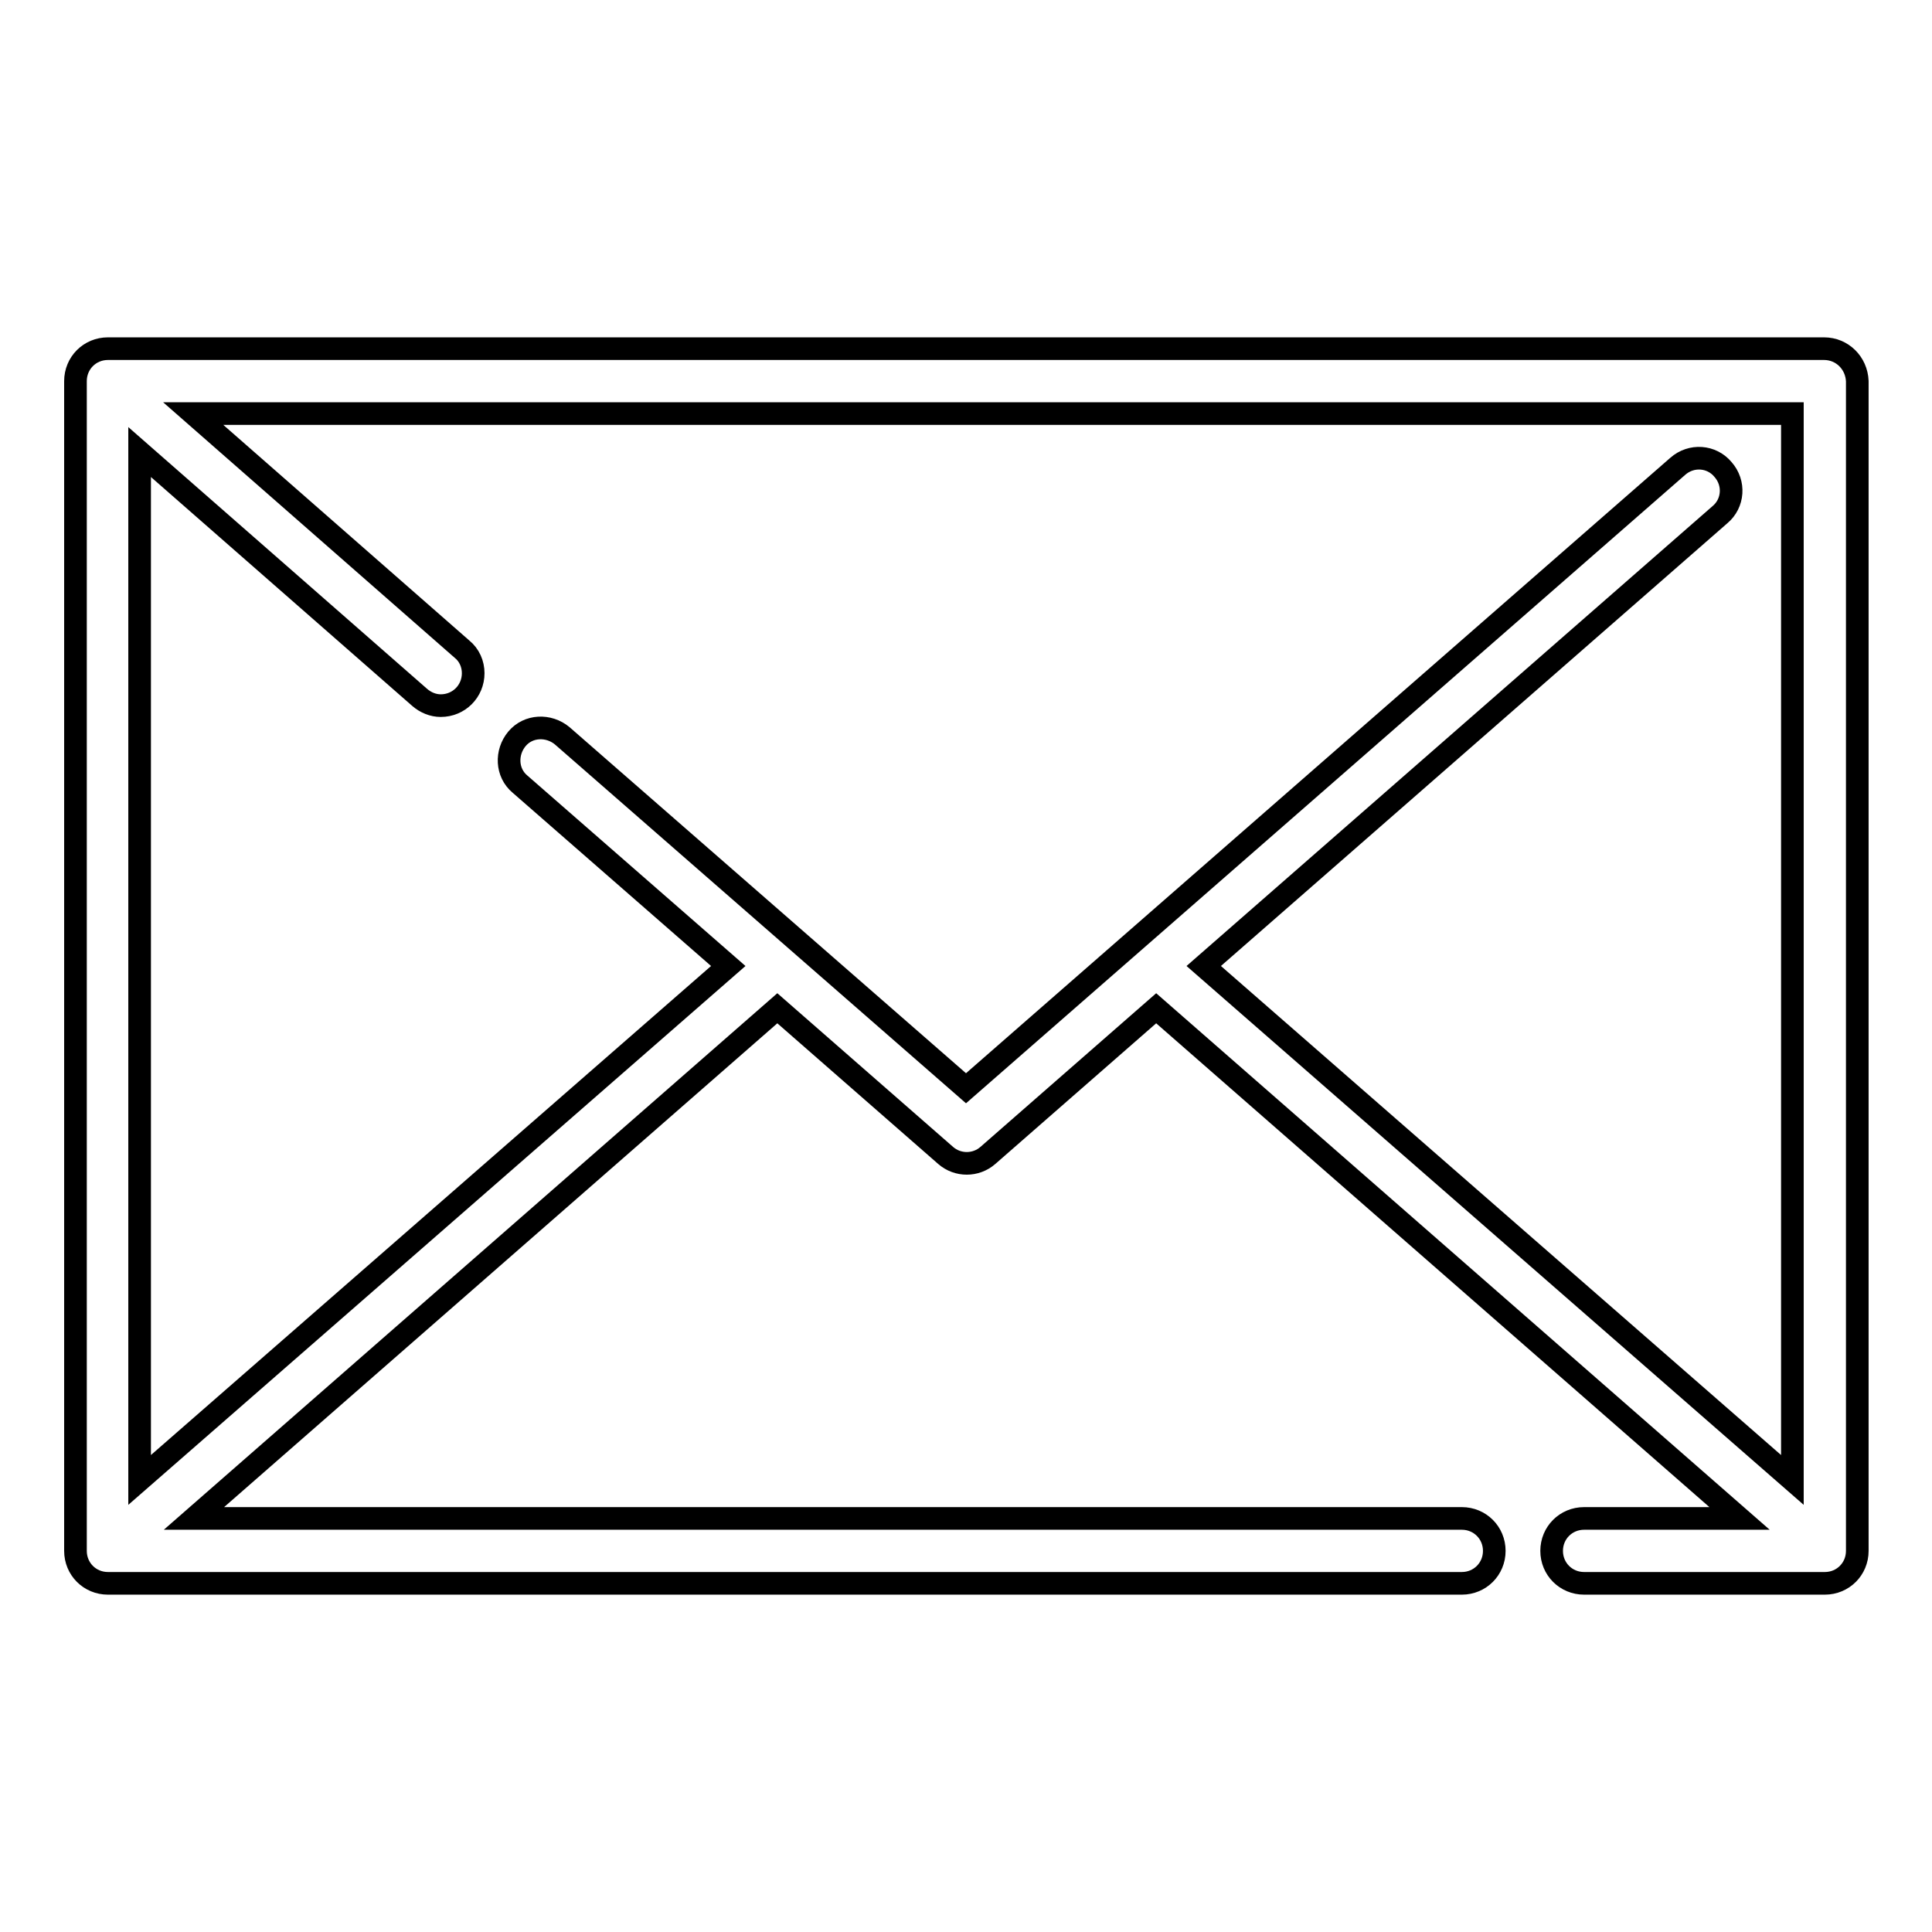 <?xml version="1.0" encoding="utf-8"?>
<!-- Svg Vector Icons : http://www.onlinewebfonts.com/icon -->
<!DOCTYPE svg PUBLIC "-//W3C//DTD SVG 1.1//EN" "http://www.w3.org/Graphics/SVG/1.1/DTD/svg11.dtd">
<svg version="1.1" xmlns="http://www.w3.org/2000/svg" xmlns:xlink="http://www.w3.org/1999/xlink" x="0px" y="0px" viewBox="0 0 256 256" enable-background="new 0 0 256 256" xml:space="preserve">
<g> <path stroke-width="3" fill-opacity="0" stroke="#000000"  d="M241.7,46.2H14.3c-2.4,0-4.3,1.9-4.3,4.3v155c0,2.4,1.9,4.3,4.3,4.3l0,0h179.4c2.4,0,4.3-1.9,4.3-4.3 c0-2.4-1.9-4.3-4.3-4.3c0,0,0,0,0,0h-168l77.3-67.6l22.3,19.5c1.6,1.4,4,1.4,5.6,0l22.3-19.5l77.3,67.6h-20.6 c-2.4,0-4.3,1.9-4.3,4.3c0,2.4,1.9,4.3,4.3,4.3c0,0,0,0,0,0h31.9c2.4,0,4.3-1.9,4.3-4.3l0,0v-155C246,48.1,244.1,46.2,241.7,46.2 L241.7,46.2L241.7,46.2z M237.5,196.1L159.5,128l68.4-59.8c1.8-1.5,2-4.2,0.4-6c-1.5-1.8-4.2-2-6-0.4l0,0L128,144.2L74.5,97.5 c-1.8-1.5-4.5-1.4-6,0.4c-1.5,1.8-1.4,4.5,0.4,6L96.5,128l-78,68.1V59.9l37.1,32.5c0.8,0.7,1.8,1.1,2.8,1.1c2.4,0,4.3-1.9,4.3-4.3 c0-1.2-0.5-2.4-1.5-3.2L25.6,54.8h211.9V196.1L237.5,196.1z"/></g>
</svg>
